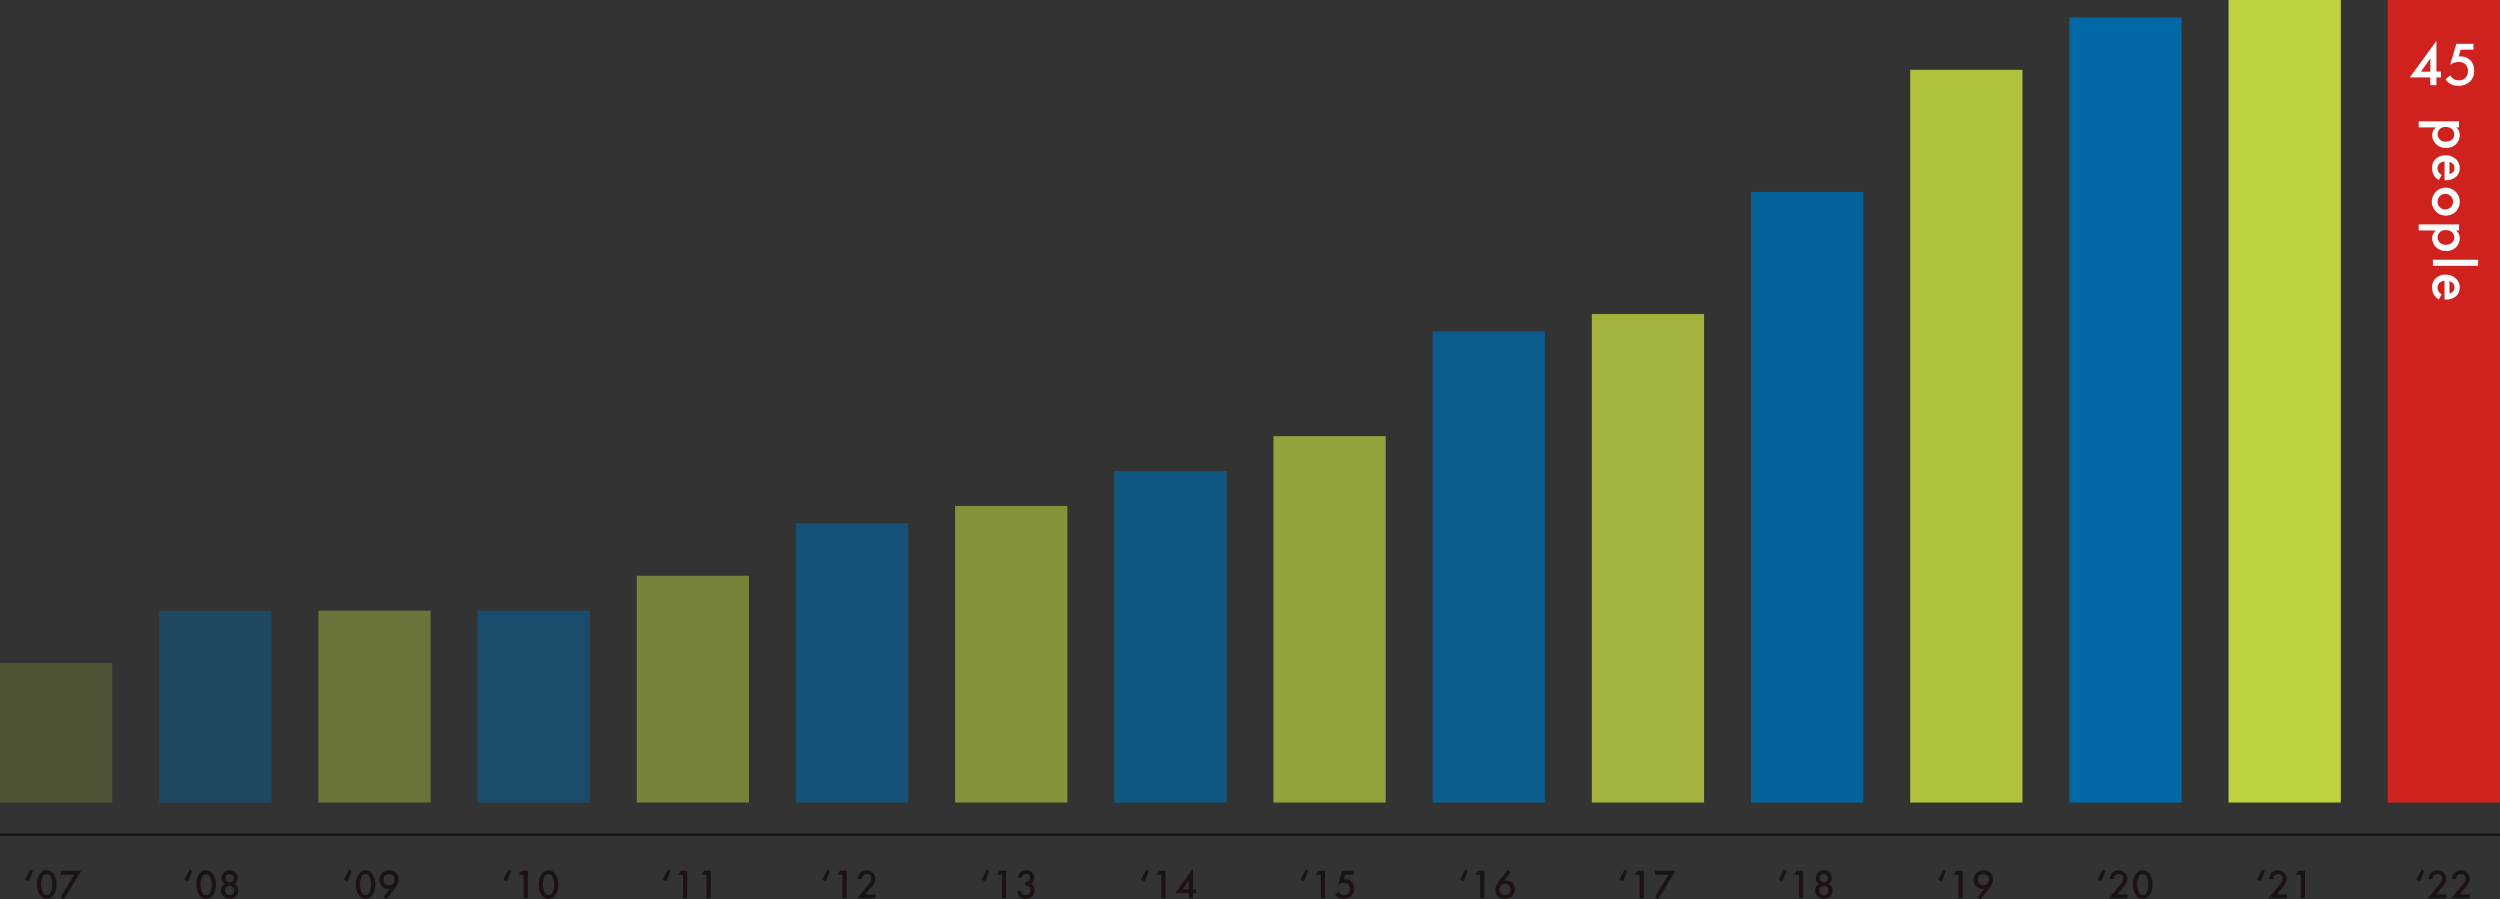 <svg xmlns="http://www.w3.org/2000/svg" width="967.23" height="347.943" viewBox="0 0 967.23 347.943">
  <rect x="0" y="0" width="967.23" height="347.943" fill="#333333" stroke="none"/>
  <g id="グループ_1750" data-name="グループ 1750" transform="translate(-236.885 -935.804)">
    <rect id="長方形_1453" data-name="長方形 1453" width="43.435" height="310.498" transform="translate(1160.68 935.805)" fill="#cf221e"/>
    <rect id="長方形_1454" data-name="長方形 1454" width="43.435" height="310.498" transform="translate(1099.094 935.804)" fill="#bed23f"/>
    <rect id="長方形_1455" data-name="長方形 1455" width="43.435" height="303.748" transform="translate(1037.507 942.554)" fill="#0068a5"/>
    <rect id="長方形_1456" data-name="長方形 1456" width="43.435" height="283.498" transform="translate(975.921 962.804)" fill="#bed23f" opacity="0.9"/>
    <rect id="長方形_1457" data-name="長方形 1457" width="43.435" height="236.248" transform="translate(914.334 1010.054)" fill="#0068a5" opacity="0.9"/>
    <rect id="長方形_1458" data-name="長方形 1458" width="43.435" height="188.999" transform="translate(852.748 1057.303)" fill="#bed23f" opacity="0.8"/>
    <rect id="長方形_1459" data-name="長方形 1459" width="43.435" height="182.249" transform="translate(791.162 1064.053)" fill="#0068a5" opacity="0.8"/>
    <rect id="長方形_1460" data-name="長方形 1460" width="43.435" height="141.749" transform="translate(729.575 1104.553)" fill="#bed23f" opacity="0.7"/>
    <rect id="長方形_1461" data-name="長方形 1461" width="43.435" height="128.249" transform="translate(667.989 1118.053)" fill="#0068a5" opacity="0.7"/>
    <rect id="長方形_1462" data-name="長方形 1462" width="43.435" height="114.749" transform="translate(606.402 1131.553)" fill="#bed23f" opacity="0.6"/>
    <rect id="長方形_1463" data-name="長方形 1463" width="43.435" height="107.999" transform="translate(544.816 1138.303)" fill="#0068a5" opacity="0.6"/>
    <rect id="長方形_1464" data-name="長方形 1464" width="43.435" height="87.749" transform="translate(483.23 1158.553)" fill="#bed23f" opacity="0.5"/>
    <rect id="長方形_1465" data-name="長方形 1465" width="43.435" height="74.249" transform="translate(421.644 1172.053)" fill="#0068a5" opacity="0.5"/>
    <rect id="長方形_1466" data-name="長方形 1466" width="43.435" height="74.249" transform="translate(360.058 1172.053)" fill="#bed23f" opacity="0.4"/>
    <rect id="長方形_1467" data-name="長方形 1467" width="43.435" height="74.249" transform="translate(298.471 1172.053)" fill="#0068a5" opacity="0.4"/>
    <rect id="長方形_1468" data-name="長方形 1468" width="43.435" height="54" transform="translate(236.885 1192.303)" fill="#bed23f" opacity="0.2"/>
    <line id="線_107" data-name="線 107" x2="967.23" transform="translate(236.885 1258.757)" fill="none" stroke="#1a1311" stroke-miterlimit="10" stroke-width="1"/>
    <path id="パス_2081" data-name="パス 2081" d="M3106.879,608.366l-1.41-.545,1.986-3.953,1.055.432Z" transform="translate(-2858.892 668.401)" fill="#1a1311"/>
    <path id="パス_2082" data-name="パス 2082" d="M3111.438,614a6.488,6.488,0,0,1-1.359-4.354,6.559,6.559,0,0,1,1.359-4.37,3.112,3.112,0,0,1,4.834,0,6.554,6.554,0,0,1,1.361,4.37,6.483,6.483,0,0,1-1.361,4.354,3.112,3.112,0,0,1-4.834,0Zm.977-7.555a7.287,7.287,0,0,0,0,6.387,1.619,1.619,0,0,0,2.881,0,7.3,7.3,0,0,0,0-6.387,1.618,1.618,0,0,0-2.881,0Z" transform="translate(-2858.892 668.401)" fill="#1a1311"/>
    <path id="パス_2083" data-name="パス 2083" d="M3124.512,605.8h-5.25V604.3h7.94l-6.723,11.045-1.281-.8Z" transform="translate(-2858.892 668.401)" fill="#1a1311"/>
    <path id="パス_2084" data-name="パス 2084" d="M4038.41,295.088h1.728v2.256h-1.728v3.024h-2.353v-3.024h-7.92l10.273-14.161Zm-2.353.048v-5.161l-3.648,5.161Z" transform="translate(-2858.892 668.401)" fill="#fff"/>
    <path id="パス_2085" data-name="パス 2085" d="M4052.738,286.615h-4.944l-.792,2.664c.239-.024.5-.048.744-.048a5.286,5.286,0,0,1,3.7,1.416,5.463,5.463,0,0,1,1.56,4.1A5.754,5.754,0,0,1,4051.37,299a6.88,6.88,0,0,1-7.513.912,5.824,5.824,0,0,1-1.9-1.848l1.848-1.536a3.445,3.445,0,0,0,3.312,1.944,3.4,3.4,0,0,0,2.448-.888,3.717,3.717,0,0,0,1.032-2.712,3.394,3.394,0,0,0-.96-2.593,3.767,3.767,0,0,0-2.616-.887,4.953,4.953,0,0,0-1.872.336,6.509,6.509,0,0,0-1.416.719l2.376-8.088h6.625Z" transform="translate(-2858.892 668.401)" fill="#fff"/>
    <path id="パス_2086" data-name="パス 2086" d="M3168.559,608.366l-1.408-.545,1.984-3.953,1.057.432Z" transform="translate(-2858.892 668.401)" fill="#1a1311"/>
    <path id="パス_2087" data-name="パス 2087" d="M3173.12,614a6.484,6.484,0,0,1-1.362-4.354,6.555,6.555,0,0,1,1.362-4.37,3.112,3.112,0,0,1,4.834,0,6.559,6.559,0,0,1,1.359,4.37,6.488,6.488,0,0,1-1.359,4.354,3.112,3.112,0,0,1-4.834,0Zm.976-7.555a7.3,7.3,0,0,0,0,6.387,1.619,1.619,0,0,0,2.881,0,7.3,7.3,0,0,0,0-6.387,1.618,1.618,0,0,0-2.881,0Z" transform="translate(-2858.892 668.401)" fill="#1a1311"/>
    <path id="パス_2088" data-name="パス 2088" d="M3187.5,610.287a2.569,2.569,0,0,1,.481,1.6,3.181,3.181,0,0,1-.848,2.272,3.679,3.679,0,0,1-5.026,0,3.177,3.177,0,0,1-.849-2.272,2.57,2.57,0,0,1,.481-1.6,2.63,2.63,0,0,1,1.121-.865,2.168,2.168,0,0,1-.945-.8,2.8,2.8,0,0,1-.384-1.457,3.089,3.089,0,1,1,6.178,0,2.8,2.8,0,0,1-.384,1.457,2.171,2.171,0,0,1-.944.8A2.617,2.617,0,0,1,3187.5,610.287Zm-4.144.336a1.9,1.9,0,0,0-.5,1.3,1.918,1.918,0,0,0,.479,1.249,1.78,1.78,0,0,0,2.562,0,1.9,1.9,0,0,0-.016-2.545,1.86,1.86,0,0,0-2.529,0Zm.1-4.626a1.686,1.686,0,0,0-.449,1.185,1.567,1.567,0,0,0,.433,1.12,1.7,1.7,0,0,0,2.369,0,1.57,1.57,0,0,0,.432-1.12,1.665,1.665,0,0,0-2.785-1.185Z" transform="translate(-2858.892 668.401)" fill="#1a1311"/>
    <path id="パス_2089" data-name="パス 2089" d="M3230.24,608.366l-1.409-.545,1.985-3.953,1.056.432Z" transform="translate(-2858.892 668.401)" fill="#1a1311"/>
    <path id="パス_2090" data-name="パス 2090" d="M3234.8,614a6.487,6.487,0,0,1-1.359-4.354,6.558,6.558,0,0,1,1.359-4.37,3.112,3.112,0,0,1,4.834,0,6.557,6.557,0,0,1,1.362,4.37,6.486,6.486,0,0,1-1.362,4.354,3.112,3.112,0,0,1-4.834,0Zm.977-7.555a7.3,7.3,0,0,0,0,6.387,1.619,1.619,0,0,0,2.881,0,7.3,7.3,0,0,0,0-6.387,1.618,1.618,0,0,0-2.881,0Z" transform="translate(-2858.892 668.401)" fill="#1a1311"/>
    <path id="パス_2091" data-name="パス 2091" d="M3244.1,614.464l2.513-3.217a2.447,2.447,0,0,1-.576.065,3.43,3.43,0,0,1-2.5-.994,3.315,3.315,0,0,1-.977-2.432,3.81,3.81,0,0,1,1.057-2.673,4.068,4.068,0,0,1,5.506-.032,3.362,3.362,0,0,1,.928,2.417,4.215,4.215,0,0,1-.512,2.033,10.787,10.787,0,0,1-1.3,1.9l-2.961,3.81Zm3.729-5.186a2.354,2.354,0,0,0,.625-1.585,2.117,2.117,0,0,0-.625-1.52,2.259,2.259,0,0,0-1.52-.609,2.3,2.3,0,0,0-1.521.609,2.233,2.233,0,0,0-.624,1.568,2.082,2.082,0,0,0,2.129,2.178A2.144,2.144,0,0,0,3247.825,609.278Z" transform="translate(-2858.892 668.401)" fill="#1a1311"/>
    <path id="パス_2092" data-name="パス 2092" d="M3291.921,608.366l-1.409-.545,1.985-3.953,1.056.432Z" transform="translate(-2858.892 668.401)" fill="#1a1311"/>
    <path id="パス_2093" data-name="パス 2093" d="M3298.353,605.8H3296.5l.9-1.505h2.593v10.677h-1.633Z" transform="translate(-2858.892 668.401)" fill="#1a1311"/>
    <path id="パス_2094" data-name="パス 2094" d="M3305.569,614a6.483,6.483,0,0,1-1.361-4.354,6.554,6.554,0,0,1,1.361-4.37,3.112,3.112,0,0,1,4.834,0,6.559,6.559,0,0,1,1.359,4.37A6.488,6.488,0,0,1,3310.4,614a3.112,3.112,0,0,1-4.834,0Zm.977-7.555a7.289,7.289,0,0,0,0,6.387,1.618,1.618,0,0,0,2.88,0,7.287,7.287,0,0,0,0-6.387,1.617,1.617,0,0,0-2.88,0Z" transform="translate(-2858.892 668.401)" fill="#1a1311"/>
    <path id="パス_2095" data-name="パス 2095" d="M3353.6,608.366l-1.409-.545,1.985-3.953,1.056.432Z" transform="translate(-2858.892 668.401)" fill="#1a1311"/>
    <path id="パス_2096" data-name="パス 2096" d="M3360.034,605.8h-1.856l.9-1.505h2.593v10.677h-1.633Z" transform="translate(-2858.892 668.401)" fill="#1a1311"/>
    <path id="パス_2097" data-name="パス 2097" d="M3369.122,605.8h-1.856l.9-1.505h2.592v10.677h-1.632Z" transform="translate(-2858.892 668.401)" fill="#1a1311"/>
    <path id="パス_2098" data-name="パス 2098" d="M3415.282,608.366l-1.408-.545,1.984-3.953,1.057.432Z" transform="translate(-2858.892 668.401)" fill="#1a1311"/>
    <path id="パス_2099" data-name="パス 2099" d="M3421.715,605.8h-1.857l.9-1.505h2.594v10.677h-1.633Z" transform="translate(-2858.892 668.401)" fill="#1a1311"/>
    <path id="パス_2100" data-name="パス 2100" d="M3434.516,614.977h-7.17l3.7-4.482c.367-.448.927-1.152,1.28-1.665a2.638,2.638,0,0,0,.559-1.536,1.666,1.666,0,0,0-1.776-1.73,1.893,1.893,0,0,0-1.889,1.938h-1.569a3.846,3.846,0,0,1,.9-2.337,3.47,3.47,0,0,1,5.939,2.177,3.925,3.925,0,0,1-.769,2.24,21.349,21.349,0,0,1-1.52,1.921l-1.665,1.969h3.985Z" transform="translate(-2858.892 668.401)" fill="#1a1311"/>
    <path id="パス_2101" data-name="パス 2101" d="M3476.963,608.366l-1.408-.545,1.985-3.953,1.056.432Z" transform="translate(-2858.892 668.401)" fill="#1a1311"/>
    <path id="パス_2102" data-name="パス 2102" d="M3483.4,605.8h-1.856l.9-1.505h2.593v10.677H3483.4Z" transform="translate(-2858.892 668.401)" fill="#1a1311"/>
    <path id="パス_2103" data-name="パス 2103" d="M3489.571,607.021a3.147,3.147,0,0,1,.912-2.081,3.228,3.228,0,0,1,2.338-.816,2.954,2.954,0,0,1,2.3.881,2.768,2.768,0,0,1,.767,2.032,2.586,2.586,0,0,1-.367,1.409,2.483,2.483,0,0,1-.961.9,2.2,2.2,0,0,1,1.057.847,2.973,2.973,0,0,1,.447,1.649,3.329,3.329,0,0,1-.912,2.386,3.565,3.565,0,0,1-2.61.927,3.081,3.081,0,0,1-2.384-.9,3.9,3.9,0,0,1-.912-2.177h1.568a2.075,2.075,0,0,0,.576,1.152,1.822,1.822,0,0,0,1.3.481,1.932,1.932,0,0,0,1.248-.448,2.015,2.015,0,0,0,.561-1.505,1.689,1.689,0,0,0-.481-1.264,1.9,1.9,0,0,0-1.376-.48h-.319v-1.377h.222a1.867,1.867,0,0,0,1.362-.464,1.589,1.589,0,0,0,.416-1.137,1.464,1.464,0,0,0-.416-1.072,1.573,1.573,0,0,0-1.137-.4,1.548,1.548,0,0,0-1.184.433,1.863,1.863,0,0,0-.449,1.024Z" transform="translate(-2858.892 668.401)" fill="#1a1311"/>
    <path id="パス_2104" data-name="パス 2104" d="M3538.644,608.366l-1.409-.545,1.985-3.953,1.056.432Z" transform="translate(-2858.892 668.401)" fill="#1a1311"/>
    <path id="パス_2105" data-name="パス 2105" d="M3545.077,605.8h-1.857l.9-1.505h2.594v10.677h-1.633Z" transform="translate(-2858.892 668.401)" fill="#1a1311"/>
    <path id="パス_2106" data-name="パス 2106" d="M3557.335,611.455h1.152v1.505h-1.152v2.017h-1.57V612.96h-5.282l6.852-9.444Zm-1.57.032v-3.441l-2.432,3.441Z" transform="translate(-2858.892 668.401)" fill="#1a1311"/>
    <path id="パス_2107" data-name="パス 2107" d="M3600.325,608.366l-1.408-.545,1.984-3.953,1.057.432Z" transform="translate(-2858.892 668.401)" fill="#1a1311"/>
    <path id="パス_2108" data-name="パス 2108" d="M3606.757,605.8H3604.9l.9-1.505h2.593v10.677h-1.633Z" transform="translate(-2858.892 668.401)" fill="#1a1311"/>
    <path id="パス_2109" data-name="パス 2109" d="M3619.479,605.8h-3.3l-.529,1.777a4.863,4.863,0,0,1,.5-.032,3.525,3.525,0,0,1,2.465.944,3.639,3.639,0,0,1,1.041,2.737,3.837,3.837,0,0,1-1.088,2.833,4.592,4.592,0,0,1-5.01.609,3.9,3.9,0,0,1-1.265-1.233l1.232-1.025a2.3,2.3,0,0,0,2.209,1.3,2.268,2.268,0,0,0,1.633-.592,2.477,2.477,0,0,0,.688-1.808,2.264,2.264,0,0,0-.639-1.73,2.515,2.515,0,0,0-1.745-.592,3.322,3.322,0,0,0-1.249.224,4.421,4.421,0,0,0-.944.48l1.584-5.394h4.418Z" transform="translate(-2858.892 668.401)" fill="#1a1311"/>
    <path id="パス_2110" data-name="パス 2110" d="M3662,608.366l-1.409-.545,1.986-3.953,1.055.432Z" transform="translate(-2858.892 668.401)" fill="#1a1311"/>
    <path id="パス_2111" data-name="パス 2111" d="M3668.438,605.8h-1.856l.9-1.505h2.594v10.677h-1.633Z" transform="translate(-2858.892 668.401)" fill="#1a1311"/>
    <path id="パス_2112" data-name="パス 2112" d="M3680.28,604.813l-2.546,3.216a3.572,3.572,0,0,1,3.138.929,3.672,3.672,0,0,1,.944,2.5,3.817,3.817,0,0,1-1.057,2.69,3.859,3.859,0,0,1-2.753,1.007,3.611,3.611,0,0,1-2.753-1.04,3.387,3.387,0,0,1-.928-2.417,4.234,4.234,0,0,1,.512-2.049,10.781,10.781,0,0,1,1.3-1.9l2.961-3.809Zm-3.731,5.137a2.223,2.223,0,0,0-.624,1.585,2.281,2.281,0,0,0,.624,1.585,2.452,2.452,0,0,0,1.538.592,2.209,2.209,0,0,0,1.5-.592,2.322,2.322,0,0,0,0-3.17,2.214,2.214,0,0,0-1.5-.592A2.333,2.333,0,0,0,3676.549,609.95Z" transform="translate(-2858.892 668.401)" fill="#1a1311"/>
    <path id="パス_2113" data-name="パス 2113" d="M3723.687,608.366l-1.409-.545,1.985-3.953,1.056.432Z" transform="translate(-2858.892 668.401)" fill="#1a1311"/>
    <path id="パス_2114" data-name="パス 2114" d="M3730.12,605.8h-1.857l.9-1.505h2.594v10.677h-1.633Z" transform="translate(-2858.892 668.401)" fill="#1a1311"/>
    <path id="パス_2115" data-name="パス 2115" d="M3741.321,605.8h-5.25V604.3h7.939l-6.722,11.045-1.282-.8Z" transform="translate(-2858.892 668.401)" fill="#1a1311"/>
    <path id="パス_2116" data-name="パス 2116" d="M3785.368,608.366l-1.408-.545,1.984-3.953,1.057.432Z" transform="translate(-2858.892 668.401)" fill="#1a1311"/>
    <path id="パス_2117" data-name="パス 2117" d="M3791.8,605.8h-1.856l.9-1.505h2.593v10.677H3791.8Z" transform="translate(-2858.892 668.401)" fill="#1a1311"/>
    <path id="パス_2118" data-name="パス 2118" d="M3804.313,610.287a2.576,2.576,0,0,1,.481,1.6,3.182,3.182,0,0,1-.848,2.272,3.679,3.679,0,0,1-5.026,0,3.178,3.178,0,0,1-.849-2.272,2.574,2.574,0,0,1,.48-1.6,2.636,2.636,0,0,1,1.121-.865,2.171,2.171,0,0,1-.945-.8,2.81,2.81,0,0,1-.384-1.457,3.09,3.09,0,1,1,6.179,0,2.793,2.793,0,0,1-.385,1.457,2.165,2.165,0,0,1-.943.8A2.618,2.618,0,0,1,3804.313,610.287Zm-4.144.336a1.894,1.894,0,0,0-.5,1.3,1.919,1.919,0,0,0,.48,1.249,1.779,1.779,0,0,0,2.561,0,1.9,1.9,0,0,0-.015-2.545,1.86,1.86,0,0,0-2.529,0Zm.095-4.626a1.69,1.69,0,0,0-.448,1.185,1.563,1.563,0,0,0,.433,1.12,1.7,1.7,0,0,0,2.369,0,1.57,1.57,0,0,0,.431-1.12,1.665,1.665,0,0,0-2.785-1.185Z" transform="translate(-2858.892 668.401)" fill="#1a1311"/>
    <path id="パス_2119" data-name="パス 2119" d="M3847.048,608.366l-1.409-.545,1.986-3.953,1.055.432Z" transform="translate(-2858.892 668.401)" fill="#1a1311"/>
    <path id="パス_2120" data-name="パス 2120" d="M3853.481,605.8h-1.856l.9-1.505h2.594v10.677h-1.633Z" transform="translate(-2858.892 668.401)" fill="#1a1311"/>
    <path id="パス_2121" data-name="パス 2121" d="M3860.905,614.464l2.513-3.217a2.45,2.45,0,0,1-.577.065,3.432,3.432,0,0,1-2.5-.994,3.314,3.314,0,0,1-.976-2.432,3.813,3.813,0,0,1,1.056-2.673,4.068,4.068,0,0,1,5.506-.032,3.358,3.358,0,0,1,.929,2.417,4.215,4.215,0,0,1-.513,2.033,10.669,10.669,0,0,1-1.3,1.9l-2.961,3.81Zm3.728-5.186a2.351,2.351,0,0,0,.625-1.585,2.114,2.114,0,0,0-.625-1.52,2.255,2.255,0,0,0-1.519-.609,2.3,2.3,0,0,0-1.522.609,2.238,2.238,0,0,0-.624,1.568,2.082,2.082,0,0,0,2.129,2.178A2.144,2.144,0,0,0,3864.633,609.278Z" transform="translate(-2858.892 668.401)" fill="#1a1311"/>
    <path id="パス_2122" data-name="パス 2122" d="M3908.729,608.366l-1.408-.545,1.984-3.953,1.057.432Z" transform="translate(-2858.892 668.401)" fill="#1a1311"/>
    <path id="パス_2123" data-name="パス 2123" d="M3918.876,614.977h-7.171l3.7-4.482c.368-.448.929-1.152,1.28-1.665a2.632,2.632,0,0,0,.561-1.536,1.667,1.667,0,0,0-1.778-1.73,1.893,1.893,0,0,0-1.888,1.938h-1.569a3.85,3.85,0,0,1,.9-2.337,3.469,3.469,0,0,1,5.938,2.177,3.93,3.93,0,0,1-.768,2.24,21.514,21.514,0,0,1-1.521,1.921l-1.665,1.969h3.987Z" transform="translate(-2858.892 668.401)" fill="#1a1311"/>
    <path id="パス_2124" data-name="パス 2124" d="M3922.378,614a6.48,6.48,0,0,1-1.362-4.354,6.551,6.551,0,0,1,1.362-4.37,3.112,3.112,0,0,1,4.834,0,6.558,6.558,0,0,1,1.359,4.37,6.487,6.487,0,0,1-1.359,4.354,3.112,3.112,0,0,1-4.834,0Zm.976-7.555a7.3,7.3,0,0,0,0,6.387,1.619,1.619,0,0,0,2.881,0,7.3,7.3,0,0,0,0-6.387,1.618,1.618,0,0,0-2.881,0Z" transform="translate(-2858.892 668.401)" fill="#1a1311"/>
    <path id="パス_2125" data-name="パス 2125" d="M3970.409,608.366l-1.408-.545,1.984-3.953,1.057.432Z" transform="translate(-2858.892 668.401)" fill="#1a1311"/>
    <path id="パス_2126" data-name="パス 2126" d="M3980.555,614.977h-7.17l3.7-4.482c.367-.448.927-1.152,1.28-1.665a2.638,2.638,0,0,0,.559-1.536,1.666,1.666,0,0,0-1.776-1.73,1.893,1.893,0,0,0-1.889,1.938h-1.569a3.852,3.852,0,0,1,.9-2.337,3.47,3.47,0,0,1,5.939,2.177,3.923,3.923,0,0,1-.769,2.24,21.3,21.3,0,0,1-1.52,1.921l-1.665,1.969h3.985Z" transform="translate(-2858.892 668.401)" fill="#1a1311"/>
    <path id="パス_2127" data-name="パス 2127" d="M3985.93,605.8h-1.857l.9-1.505h2.594v10.677h-1.633Z" transform="translate(-2858.892 668.401)" fill="#1a1311"/>
    <path id="パス_2128" data-name="パス 2128" d="M4032.09,608.366l-1.408-.545,1.985-3.953,1.056.432Z" transform="translate(-2858.892 668.401)" fill="#1a1311"/>
    <path id="パス_2129" data-name="パス 2129" d="M4042.237,614.977h-7.171l3.7-4.482c.368-.448.929-1.152,1.281-1.665a2.639,2.639,0,0,0,.56-1.536,1.667,1.667,0,0,0-1.777-1.73,1.894,1.894,0,0,0-1.889,1.938h-1.568a3.85,3.85,0,0,1,.9-2.337,3.47,3.47,0,0,1,5.939,2.177,3.925,3.925,0,0,1-.769,2.24,21.708,21.708,0,0,1-1.52,1.921l-1.665,1.969h3.986Z" transform="translate(-2858.892 668.401)" fill="#1a1311"/>
    <path id="パス_2130" data-name="パス 2130" d="M4051.325,614.977h-7.171l3.7-4.482c.368-.448.929-1.152,1.28-1.665a2.633,2.633,0,0,0,.561-1.536,1.666,1.666,0,0,0-1.777-1.73,1.893,1.893,0,0,0-1.889,1.938h-1.568a3.846,3.846,0,0,1,.9-2.337,3.47,3.47,0,0,1,5.939,2.177,3.923,3.923,0,0,1-.769,2.24A21.662,21.662,0,0,1,4049,611.5l-1.666,1.969h3.987Z" transform="translate(-2858.892 668.401)" fill="#1a1311"/>
    <path id="パス_2139" data-name="パス 2139" d="M4031.558,316.686v-2.353h15.6v2.353h-1.1a3.8,3.8,0,0,1,1.368,3,4.938,4.938,0,0,1-5.256,4.919,5.112,5.112,0,0,1-5.424-4.9,4.006,4.006,0,0,1,1.488-3.023Zm10.489-.145a2.884,2.884,0,0,0-3.192,2.856,2.948,2.948,0,0,0,3.216,2.808c1.8,0,3.24-1.1,3.24-2.808C4045.311,317.909,4044.255,316.541,4042.047,316.541Z" transform="translate(-2858.892 668.401)" fill="#fff"/>
    <path id="パス_2140" data-name="パス 2140" d="M4039.359,337.062a5.314,5.314,0,0,1-1.849-1.705,5.566,5.566,0,0,1-.767-2.976,4.481,4.481,0,0,1,1.3-3.408,5.424,5.424,0,0,1,3.864-1.489,5.919,5.919,0,0,1,4.152,1.609,4.6,4.6,0,0,1,1.368,3.384,4.354,4.354,0,0,1-1.319,3.24,6.068,6.068,0,0,1-4.273,1.417h-.287v-7.249a3.338,3.338,0,0,0-2.041.864,2.4,2.4,0,0,0-.648,1.8,2.477,2.477,0,0,0,.5,1.608,3.652,3.652,0,0,0,1.1.936Zm4.1-2.329a2.45,2.45,0,0,0,1.369-.72,2.456,2.456,0,0,0-.073-3.241,2.65,2.65,0,0,0-1.3-.719Z" transform="translate(-2858.892 668.401)" fill="#fff"/>
    <path id="パス_2141" data-name="パス 2141" d="M4042.095,350.813a5.4,5.4,0,1,1,5.328-5.4A5.249,5.249,0,0,1,4042.095,350.813Zm-.024-2.4a3.007,3.007,0,1,0-3.216-3A2.922,2.922,0,0,0,4042.071,348.413Z" transform="translate(-2858.892 668.401)" fill="#fff"/>
    <path id="パス_2142" data-name="パス 2142" d="M4031.558,356.572v-2.351h15.6v2.351h-1.1a3.8,3.8,0,0,1,1.368,3,4.939,4.939,0,0,1-5.256,4.92,5.112,5.112,0,0,1-5.424-4.9,4.012,4.012,0,0,1,1.488-3.025Zm10.489-.143a2.884,2.884,0,0,0-3.192,2.856,2.949,2.949,0,0,0,3.216,2.808c1.8,0,3.24-1.1,3.24-2.808C4045.311,357.8,4044.255,356.429,4042.047,356.429Z" transform="translate(-2858.892 668.401)" fill="#fff"/>
    <path id="パス_2143" data-name="パス 2143" d="M4054.552,370.252h-17.5V367.9h17.5Z" transform="translate(-2858.892 668.401)" fill="#fff"/>
    <path id="パス_2144" data-name="パス 2144" d="M4039.359,383.237a5.3,5.3,0,0,1-1.849-1.7,5.566,5.566,0,0,1-.767-2.976,4.483,4.483,0,0,1,1.3-3.409,5.423,5.423,0,0,1,3.864-1.488,5.919,5.919,0,0,1,4.152,1.609,4.6,4.6,0,0,1,1.368,3.383,4.354,4.354,0,0,1-1.319,3.241,6.073,6.073,0,0,1-4.273,1.417h-.287v-7.249a3.332,3.332,0,0,0-2.041.864,2.4,2.4,0,0,0-.648,1.8,2.477,2.477,0,0,0,.5,1.608,3.652,3.652,0,0,0,1.1.936Zm4.1-2.328a2.445,2.445,0,0,0,1.369-.721,2.454,2.454,0,0,0-.073-3.24,2.642,2.642,0,0,0-1.3-.719Z" transform="translate(-2858.892 668.401)" fill="#fff"/>
  </g>
</svg>
